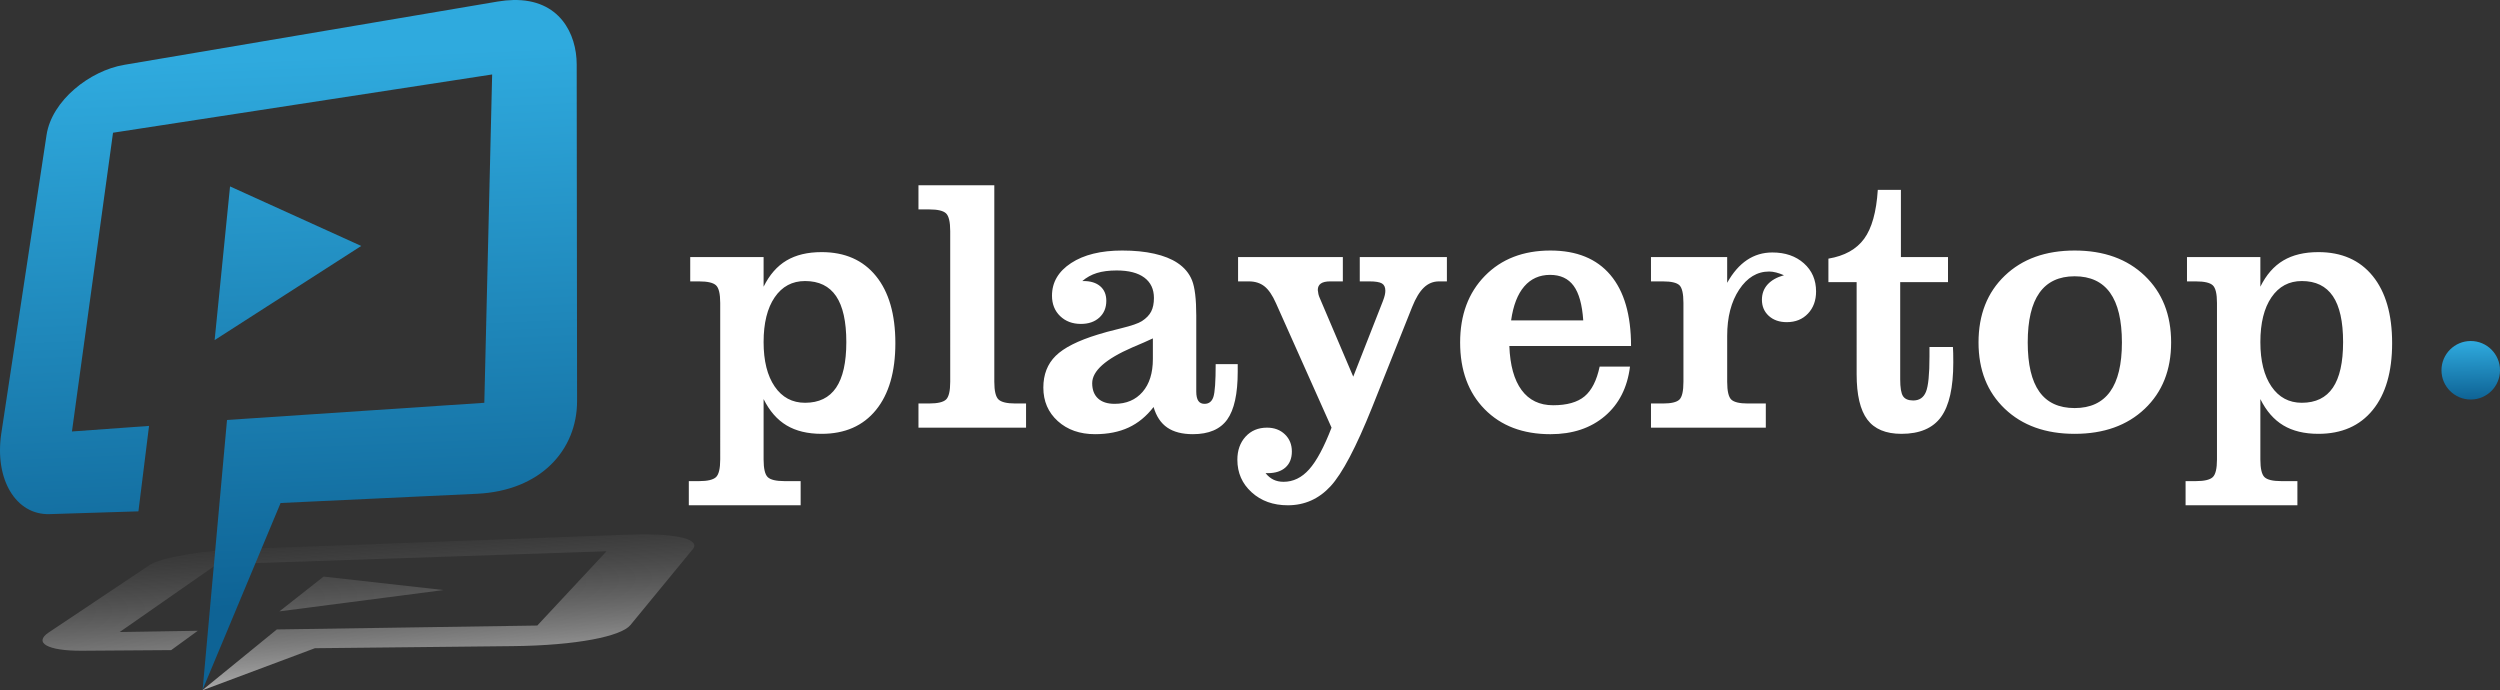 <?xml version="1.0" encoding="UTF-8" standalone="no"?>
<!-- Generator: Adobe Illustrator 15.1.0, SVG Export Plug-In . SVG Version: 6.00 Build 0)  -->

<svg
   xmlns:dc="http://purl.org/dc/elements/1.1/"
   xmlns:cc="http://creativecommons.org/ns#"
   xmlns:rdf="http://www.w3.org/1999/02/22-rdf-syntax-ns#"
   xmlns:svg="http://www.w3.org/2000/svg"
   xmlns="http://www.w3.org/2000/svg"
   xmlns:xlink="http://www.w3.org/1999/xlink"
   xmlns:sodipodi="http://sodipodi.sourceforge.net/DTD/sodipodi-0.dtd"
   xmlns:inkscape="http://www.inkscape.org/namespaces/inkscape"
   version="1.1"
   id="Layer_1"
   x="0px"
   y="0px"
   width="814.148"
   height="224.852"
   viewBox="0 0 814.148 224.852"
   enable-background="new 0 0 841.89 595.28"
   xml:space="preserve"
   inkscape:version="0.48.5 r10040"
   sodipodi:docname="111.svg"><rect x="0" y="0" width="814.148" height="224.852" fill="#333333" stroke="none"/><defs
   id="defs41"><linearGradient
   inkscape:collect="always"
   id="linearGradient3096"><stop
     style="stop-color:#0e6395;stop-opacity:1"
     offset="0"
     id="stop3098" /><stop
     style="stop-color:#2faade;stop-opacity:1"
     offset="1"
     id="stop3100" /></linearGradient><linearGradient
   inkscape:collect="always"
   id="linearGradient3088"><stop
     style="stop-color:#cccccc;stop-opacity:1"
     offset="0"
     id="stop3090" /><stop
     style="stop-color:#666666;stop-opacity:0;"
     offset="1"
     id="stop3092" /></linearGradient>
	<defs
   id="defs17">
		<path
   d="m 244.576,327.191 -49.482,2.42 -19.662,46.398 6.219,-66.938 63.489,-4.543 2.013,-80.784 -93.689,14.252 -9.838,73.795 18.619,-1.332 -2.371,20.872 c -0.005,0 -0.297,0.015 -18.976,0.929 -18.215,0.891 -15.147,-19.189 -15.147,-19.189 0,0 8.766,-57.589 11.041,-72.538 2.499,-16.411 18.894,-19.199 18.894,-19.199 0,0 68.756,-11.694 91.918,-15.634 20.65,-3.511 20.66,14.833 20.66,14.833 0,0 0,57.557 0,82.34 -0.001,22.919 -23.688,24.318 -23.688,24.318 l 0,0 z m -65.86,-38.031 3.73,-37.999 32.373,14.706 -36.103,23.293 0,0 z"
   id="SVGID_3_"
   inkscape:connector-curvature="0" />
	</defs>
	<clipPath
   id="SVGID_4_">
		<use
   id="use21"
   overflow="visible"
   xlink:href="#SVGID_3_"
   style="overflow:visible"
   x="0"
   y="0"
   width="841.89"
   height="595.28" />
	</clipPath>
	

		
	
			<defs
   id="defs27">
				<rect
   height="724.8"
   width="774.72"
   y="-64.72"
   x="33"
   id="SVGID_5_" />
			</defs>
			<clipPath
   id="SVGID_6_">
				<use
   height="595.28"
   width="841.89"
   y="0"
   x="0"
   style="overflow:visible"
   id="use31"
   overflow="visible"
   xlink:href="#SVGID_5_" />
			</clipPath>
			
		
	<defs
   id="defs5">
		<path
   d="m 296.452,341.156 c 0,0 -10.435,12.902 -14.928,18.459 -4.155,5.138 -28.097,5.451 -28.097,5.451 l -49.92,0.543 -28.074,10.4 18.355,-15.005 64.313,-1.02 16.66,-18.108 -96.274,3.194 -23.217,16.544 18.86,-0.3 -6.155,4.68 c -0.005,0 -0.3,0.003 -19.145,0.208 -18.377,0.199 -11.668,-4.302 -11.668,-4.302 0,0 19.208,-12.91 24.193,-16.262 5.473,-3.679 22.374,-4.304 22.374,-4.304 0,0 70.876,-2.622 94.753,-3.505 21.286,-0.785 17.97,3.327 17.97,3.327 l 0,0 z m -101.989,15.385 10.619,-8.519 29.707,3.296 -40.326,5.223 0,0 z"
   id="SVGID_1_"
   inkscape:connector-curvature="0" />
	</defs>
	<clipPath
   id="SVGID_2_">
		<use
   id="use9"
   overflow="visible"
   xlink:href="#SVGID_1_"
   style="overflow:visible"
   x="0"
   y="0"
   width="841.89"
   height="595.28" />
	</clipPath>
	

		
	<linearGradient
   inkscape:collect="always"
   xlink:href="#linearGradient3088"
   id="linearGradient3094"
   x1="199.096"
   y1="380.945"
   x2="196.392"
   y2="336.701"
   gradientUnits="userSpaceOnUse" /><linearGradient
   inkscape:collect="always"
   xlink:href="#linearGradient3096"
   id="linearGradient3102"
   x1="174.02"
   y1="356.207"
   x2="168.125"
   y2="220.685"
   gradientUnits="userSpaceOnUse" /><linearGradient
   inkscape:collect="always"
   xlink:href="#linearGradient3096"
   id="linearGradient3878"
   x1="734.399"
   y1="303.126"
   x2="734.201"
   y2="289.91"
   gradientUnits="userSpaceOnUse" /><linearGradient
   inkscape:collect="always"
   xlink:href="#linearGradient3088"
   id="linearGradient3886"
   gradientUnits="userSpaceOnUse"
   x1="199.096"
   y1="380.945"
   x2="196.392"
   y2="336.701" /><linearGradient
   inkscape:collect="always"
   xlink:href="#linearGradient3096"
   id="linearGradient3888"
   gradientUnits="userSpaceOnUse"
   x1="174.02"
   y1="356.207"
   x2="168.125"
   y2="220.685" /><linearGradient
   inkscape:collect="always"
   xlink:href="#linearGradient3096"
   id="linearGradient3890"
   gradientUnits="userSpaceOnUse"
   x1="734.399"
   y1="303.126"
   x2="734.201"
   y2="289.91" /><linearGradient
   inkscape:collect="always"
   xlink:href="#linearGradient3096"
   id="linearGradient3893"
   gradientUnits="userSpaceOnUse"
   x1="734.399"
   y1="303.126"
   x2="734.201"
   y2="289.91"
   gradientTransform="matrix(1.422,0,0,1.422,-239.778,-300.987)" /><linearGradient
   inkscape:collect="always"
   xlink:href="#linearGradient3096"
   id="linearGradient3896"
   gradientUnits="userSpaceOnUse"
   x1="174.02"
   y1="356.207"
   x2="168.125"
   y2="220.685"
   gradientTransform="matrix(1.317,0,0,1.317,-165.02,-270.343)" /><linearGradient
   inkscape:collect="always"
   xlink:href="#linearGradient3088"
   id="linearGradient3900"
   gradientUnits="userSpaceOnUse"
   x1="199.096"
   y1="380.945"
   x2="196.392"
   y2="336.701"
   gradientTransform="matrix(1.317,0,0,1.317,-165.02,-270.343)" /></defs><sodipodi:namedview
   pagecolor="#ffffff"
   bordercolor="#666666"
   borderopacity="1"
   objecttolerance="10"
   gridtolerance="10"
   guidetolerance="10"
   inkscape:pageopacity="0"
   inkscape:pageshadow="2"
   inkscape:window-width="1360"
   inkscape:window-height="706"
   id="namedview39"
   showgrid="false"
   fit-margin-top="0"
   fit-margin-left="0"
   fit-margin-right="0"
   fit-margin-bottom="0"
   inkscape:zoom="0.83769348"
   inkscape:cx="300.41326"
   inkscape:cy="132.69965"
   inkscape:window-x="-8"
   inkscape:window-y="-8"
   inkscape:window-maximized="1"
   inkscape:current-layer="Layer_1" />



<path
   id="path3083"
   d="m 208.9,174.031 c -1.573,0.009 -3.28,0.044 -5.112,0.112 l -125.475,4.666 c -11.549,0.429 -25.732,2.628 -29.536,5.169 l -32.913,21.988 c -5.028,3.358 -0.343,6.03 10.836,5.951 l 29.051,-0.205 8.662,-6.296 -25.436,0.41 31.579,-22.016 126.977,-4.293 -22.56,24.195 -84.813,1.267 -24.376,19.874 36.76,-13.755 64.456,-0.68 c 21.026,-0.222 35.3,-3.234 38.279,-6.836 l 20.395,-24.81 c 1.844,-2.246 -1.573,-4.818 -16.774,-4.74 z m -103.519,13.737 -14.385,11.325 53.463,-6.938 -39.078,-4.386 z"
   style="color:#000000;fill:url(#linearGradient3900);fill-opacity:1;stroke:none;stroke-width:0.1;marker:none;visibility:visible;display:inline;overflow:visible;enable-background:accumulate"
   inkscape:connector-curvature="0" /><path
   inkscape:connector-curvature="0"
   stroke-miterlimit="10"
   d="m 285.262,133.524 c -4.213,5.17 -10.109,7.757 -17.691,7.757 -4.558,0 -8.368,-0.921 -11.431,-2.759 -3.065,-1.839 -5.552,-4.692 -7.467,-8.56 v 19.648 c 0,2.99 0.449,4.912 1.35,5.776 0.899,0.86 2.709,1.292 5.429,1.292 h 5.285 v 7.872 h -36.418 v -7.872 h 3.389 c 2.72,0 4.538,-0.432 5.458,-1.292 0.919,-0.863 1.379,-2.787 1.379,-5.776 V 98.649 c 0,-2.987 -0.461,-4.902 -1.379,-5.745 -0.918,-0.843 -2.738,-1.264 -5.458,-1.264 h -2.929 V 83.712 h 23.895 v 9.652 c 1.915,-3.868 4.403,-6.713 7.467,-8.531 3.063,-1.819 6.873,-2.729 11.431,-2.729 7.582,0 13.478,2.596 17.691,7.785 4.213,5.192 6.319,12.477 6.319,21.86 0,9.345 -2.107,16.603 -6.319,21.775 l 0,0 z M 272.281,96.436 c -2.222,-3.274 -5.592,-4.912 -10.109,-4.912 -4.175,0 -7.467,1.762 -9.88,5.286 -2.413,3.524 -3.619,8.388 -3.619,14.593 0,6.129 1.208,10.955 3.619,14.479 2.413,3.524 5.705,5.286 9.88,5.286 4.517,0 7.887,-1.637 10.109,-4.912 2.22,-3.274 3.332,-8.225 3.332,-14.852 0,-6.705 -1.112,-11.693 -3.332,-14.969 l 0,0 z m 26.826,42.832 v -7.872 h 3.503 c 2.756,0 4.584,-0.432 5.485,-1.292 0.899,-0.861 1.351,-2.787 1.351,-5.775 V 75.265 c 0,-2.988 -0.452,-4.912 -1.351,-5.774 -0.901,-0.863 -2.727,-1.293 -5.485,-1.293 h -3.503 v -7.872 h 24.699 v 64.004 c 0,2.988 0.46,4.912 1.379,5.775 0.918,0.86 2.738,1.292 5.456,1.292 h 3.504 v 7.872 h -35.038 l 0,0 z M 399.655,136.627 c -2.278,3.178 -6.003,4.767 -11.172,4.767 -3.485,0 -6.271,-0.716 -8.359,-2.155 -2.086,-1.435 -3.57,-3.666 -4.451,-6.693 -2.336,3.026 -5.053,5.257 -8.156,6.693 -3.101,1.438 -6.74,2.155 -10.914,2.155 -4.939,0 -8.98,-1.417 -12.12,-4.251 -3.14,-2.834 -4.71,-6.472 -4.71,-10.916 0,-4.251 1.339,-7.699 4.021,-10.342 2.679,-2.642 7.275,-4.96 13.786,-6.951 1.532,-0.498 4.021,-1.168 7.467,-2.011 3.447,-0.842 5.724,-1.628 6.835,-2.355 1.416,-0.921 2.421,-1.962 3.016,-3.132 0.593,-1.168 0.89,-2.633 0.89,-4.395 0,-2.871 -1.044,-5.084 -3.129,-6.636 -2.087,-1.551 -5.084,-2.326 -8.99,-2.326 -2.527,0 -4.682,0.278 -6.462,0.832 -1.782,0.556 -3.361,1.428 -4.74,2.614 h 0.402 c 2.298,0 4.108,0.566 5.429,1.695 1.322,1.13 1.982,2.71 1.982,4.741 0,2.26 -0.756,4.079 -2.269,5.459 -1.513,1.378 -3.514,2.068 -6.003,2.068 -2.756,0 -5.018,-0.852 -6.777,-2.556 -1.762,-1.705 -2.642,-3.917 -2.642,-6.636 0,-4.366 2.077,-7.908 6.232,-10.629 4.155,-2.718 9.698,-4.08 16.629,-4.08 3.943,0 7.438,0.346 10.483,1.035 3.045,0.689 5.543,1.684 7.496,2.987 2.257,1.493 3.848,3.39 4.767,5.688 0.918,2.298 1.378,6.129 1.378,11.491 v 24.705 c 0,1.379 0.221,2.393 0.661,3.045 0.44,0.652 1.121,0.977 2.04,0.977 1.416,0 2.373,-0.747 2.872,-2.24 0.496,-1.495 0.747,-5.056 0.747,-10.687 h 7.179 v 2.469 c -0.003,7.201 -1.142,12.391 -3.419,15.571 l 0,0 z m -24.211,-26.43 c -1.608,0.768 -3.83,1.744 -6.664,2.932 -8.73,3.792 -13.096,7.681 -13.096,11.663 0,2.145 0.631,3.802 1.895,4.969 1.263,1.168 3.063,1.752 5.4,1.752 3.828,0 6.864,-1.292 9.104,-3.878 2.24,-2.585 3.36,-6.156 3.36,-10.715 v -6.722 l 0.001,0 z m 93.167,-18.558 c -1.877,0 -3.512,0.672 -4.911,2.011 -1.399,1.342 -2.67,3.448 -3.819,6.32 l -13.038,32.69 c -5.207,12.985 -9.717,21.546 -13.527,25.682 -3.81,4.137 -8.454,6.206 -13.93,6.206 -4.748,0 -8.672,-1.408 -11.774,-4.224 -3.101,-2.816 -4.652,-6.349 -4.652,-10.6 0,-3.065 0.89,-5.572 2.67,-7.527 1.782,-1.953 4.106,-2.93 6.979,-2.93 2.375,0 4.317,0.727 5.83,2.182 1.513,1.455 2.27,3.314 2.27,5.572 0,2.222 -0.689,3.955 -2.068,5.201 -1.379,1.243 -3.314,1.866 -5.801,1.866 h -0.689 c 0.766,0.959 1.626,1.667 2.585,2.126 0.957,0.461 2.048,0.689 3.273,0.689 3.141,0 5.916,-1.349 8.329,-4.051 2.414,-2.7 4.845,-7.229 7.296,-13.586 L 415.54,98.761 c -1.148,-2.604 -2.403,-4.443 -3.761,-5.516 -1.359,-1.072 -3.054,-1.609 -5.084,-1.609 h -3.503 v -7.928 h 34.119 v 7.928 h -4.135 c -1.342,0 -2.346,0.23 -3.016,0.69 -0.672,0.46 -1.006,1.169 -1.006,2.126 0.037,0.46 0.105,0.901 0.2,1.322 0.095,0.421 0.24,0.843 0.432,1.263 l 10.912,25.626 9.649,-24.592 c 0.307,-0.803 0.518,-1.464 0.632,-1.981 0.115,-0.518 0.173,-0.985 0.173,-1.407 0,-1.15 -0.374,-1.945 -1.121,-2.385 -0.747,-0.439 -2.098,-0.661 -4.05,-0.661 h -3.159 v -7.928 h 28.376 v 7.928 h -2.588 l 0,0.001 z m 22.919,21.029 c 0.23,6.282 1.559,11.071 3.992,14.364 2.431,3.294 5.847,4.941 10.253,4.941 4.519,0 7.936,-0.968 10.253,-2.901 2.317,-1.935 3.954,-5.163 4.911,-9.681 h 9.88 c -0.844,6.817 -3.572,12.189 -8.185,16.116 -4.616,3.925 -10.521,5.888 -17.721,5.888 -8.962,0 -16.103,-2.709 -21.426,-8.13 -5.323,-5.418 -7.985,-12.668 -7.985,-21.746 0,-8.963 2.689,-16.192 8.07,-21.689 5.38,-5.496 12.493,-8.244 21.339,-8.244 8.538,0 15.05,2.654 19.529,7.958 4.48,5.305 6.721,13.013 6.721,23.125 h -39.63 l 0,-0.001 z m 20.937,-19.591 c -1.742,-2.375 -4.299,-3.562 -7.667,-3.562 -3.447,0 -6.253,1.255 -8.417,3.763 -2.164,2.509 -3.589,6.196 -4.279,11.06 h 23.494 c -0.345,-5.132 -1.388,-8.886 -3.13,-11.26 l 0,0 z m 76.308,9.048 c -1.762,1.858 -4.059,2.787 -6.892,2.787 -2.413,0 -4.364,-0.68 -5.859,-2.039 -1.493,-1.359 -2.239,-3.112 -2.239,-5.257 0,-1.953 0.612,-3.609 1.839,-4.969 1.226,-1.359 3.005,-2.365 5.342,-3.016 -0.881,-0.383 -1.732,-0.68 -2.555,-0.892 -0.824,-0.209 -1.579,-0.316 -2.269,-0.316 -3.906,0 -7.162,1.964 -9.764,5.888 -2.606,3.927 -3.907,8.954 -3.907,15.083 v 14.937 c 0,3.026 0.45,4.961 1.35,5.803 0.899,0.843 2.689,1.264 5.371,1.264 h 5.858 v 7.872 h -37.394 v -7.872 h 3.907 c 2.679,0 4.461,-0.421 5.342,-1.264 0.88,-0.843 1.321,-2.776 1.321,-5.803 V 98.649 c 0,-3.024 -0.441,-4.949 -1.321,-5.774 -0.881,-0.823 -2.662,-1.235 -5.342,-1.235 h -3.907 V 83.712 h 24.814 v 8.388 c 1.839,-3.294 3.981,-5.763 6.433,-7.411 2.451,-1.646 5.207,-2.471 8.272,-2.471 4.21,0 7.638,1.179 10.282,3.535 2.643,2.356 3.964,5.41 3.964,9.164 -0.001,2.947 -0.882,5.351 -2.644,7.208 l 0,0 z m 43.339,33.669 c -2.662,3.657 -6.96,5.488 -12.896,5.488 -5.091,0 -8.799,-1.553 -11.113,-4.654 -2.319,-3.101 -3.475,-8.024 -3.475,-14.766 V 91.87 h -9.191 v -7.641 c 5.247,-0.881 9.124,-3.036 11.633,-6.465 2.506,-3.427 3.992,-8.742 4.451,-15.942 h 7.525 v 21.891 h 15.336 v 8.157 h -15.567 v 31.657 c 0,2.72 0.304,4.549 0.918,5.487 0.612,0.939 1.725,1.407 3.331,1.407 1.993,0 3.371,-0.938 4.137,-2.814 0.766,-1.877 1.15,-5.708 1.15,-11.492 v -3.103 h 7.638 c 0.038,0.614 0.067,1.285 0.086,2.011 0.02,0.728 0.029,1.744 0.029,3.046 0.001,8.157 -1.33,14.065 -3.992,17.724 l 0,0 z m 66.344,-2.673 c -5.726,5.44 -13.336,8.16 -22.832,8.16 -9.46,0 -17.042,-2.72 -22.747,-8.16 -5.706,-5.438 -8.558,-12.638 -8.558,-21.601 0,-9.04 2.851,-16.288 8.558,-21.746 5.705,-5.459 13.288,-8.189 22.747,-8.189 9.497,0 17.106,2.739 22.832,8.218 5.724,5.476 8.587,12.715 8.587,21.717 0,8.963 -2.863,16.165 -8.587,21.601 l 0,0 z M 687.171,95.345 c -2.564,-3.581 -6.414,-5.372 -11.545,-5.372 -5.094,0 -8.915,1.791 -11.459,5.372 -2.548,3.582 -3.821,8.973 -3.821,16.174 0,7.163 1.264,12.517 3.792,16.058 2.527,3.543 6.356,5.314 11.489,5.314 5.131,0 8.979,-1.782 11.545,-5.343 2.564,-3.562 3.85,-8.905 3.85,-16.03 -0.001,-7.199 -1.287,-12.589 -3.851,-16.172 l 0,0 z m 85.528,38.179 c -4.213,5.17 -10.109,7.757 -17.692,7.757 -4.558,0 -8.368,-0.921 -11.43,-2.759 -3.065,-1.839 -5.554,-4.692 -7.469,-8.56 v 19.648 c 0,2.99 0.45,4.912 1.35,5.776 0.901,0.86 2.709,1.292 5.427,1.292 h 5.286 v 7.872 h -36.417 v -7.872 h 3.389 c 2.718,0 4.537,-0.432 5.458,-1.292 0.918,-0.863 1.378,-2.787 1.378,-5.776 V 98.649 c 0,-2.987 -0.46,-4.902 -1.378,-5.745 -0.919,-0.843 -2.738,-1.264 -5.458,-1.264 h -2.93 V 83.712 h 23.895 v 9.652 c 1.915,-3.868 4.404,-6.713 7.469,-8.531 3.062,-1.819 6.872,-2.729 11.43,-2.729 7.583,0 13.478,2.596 17.692,7.785 4.212,5.192 6.318,12.477 6.318,21.86 0,9.345 -2.105,16.603 -6.318,21.775 l 0,0 z M 759.718,96.436 c -2.222,-3.274 -5.591,-4.912 -10.109,-4.912 -4.175,0 -7.467,1.762 -9.88,5.286 -2.413,3.524 -3.619,8.388 -3.619,14.593 0,6.129 1.206,10.955 3.619,14.479 2.413,3.524 5.705,5.286 9.88,5.286 4.519,0 7.887,-1.637 10.109,-4.912 2.222,-3.274 3.332,-8.225 3.332,-14.852 0,-6.705 -1.11,-11.693 -3.332,-14.969 l 0,0 z"
   id="path37"
   style="fill:#ffffff;stroke:none" /><path
   inkscape:connector-curvature="0"
   style="color:#000000;fill:url(#linearGradient3896);fill-opacity:1;stroke:none;stroke-width:0.1;marker:none;visibility:visible;display:inline;overflow:visible;enable-background:accumulate"
   d="m 167.105,0.008 c -1.566,0.036 -3.245,0.193 -5.021,0.494 L 40.428,21.12 C 29.231,23.017 16.862,32.733 15.159,43.962 L 0.425,141.13 C -1.826,155.971 5.07,167.776 16.188,167.428 l 28.891,-0.905 3.457,-27.821 -25.105,1.811 13.376,-97.292 123.467,-18.973 -2.552,106.922 -83.793,5.597 -7.943,87.826 25.393,-60.787 63.915,-3.004 c 20.849,-0.981 32.636,-14.292 32.636,-30.208 L 187.806,20.956 C 187.793,11.03 182.247,-0.336 167.105,0.008 z M 74.917,60.712 69.896,110.757 117.636,80.096 74.917,60.712 z"
   id="path3078" /><path
   inkscape:connector-curvature="0"
   style="fill:url(#linearGradient3893);fill-opacity:1;stroke:none"
   d="m 814.148,120.583 c 0,5.263 -4.266,9.529 -9.529,9.529 -5.263,0 -9.529,-4.266 -9.529,-9.529 0,-5.263 4.266,-9.529 9.529,-9.529 5.263,0 9.529,4.266 9.529,9.529 z"
   id="path3085" /></svg>